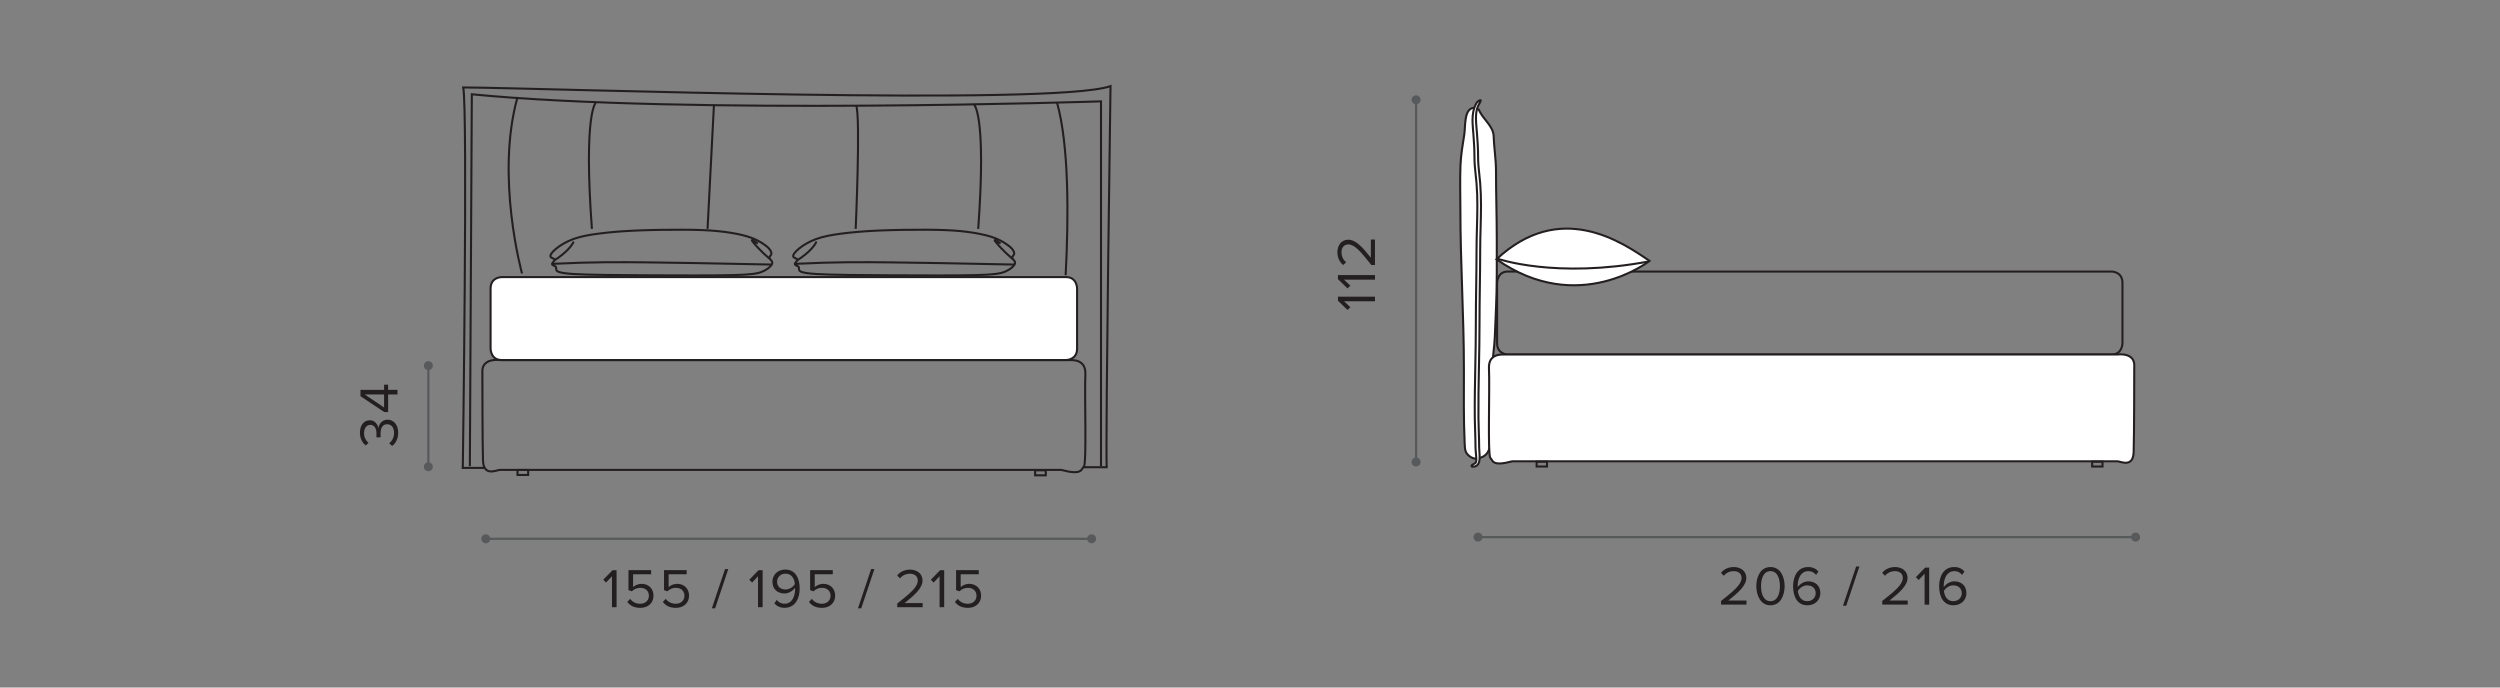 <?xml version="1.0" encoding="utf-8"?>
<!-- Generator: Adobe Illustrator 16.0.0, SVG Export Plug-In . SVG Version: 6.00 Build 0)  -->
<!DOCTYPE svg PUBLIC "-//W3C//DTD SVG 1.1//EN" "http://www.w3.org/Graphics/SVG/1.1/DTD/svg11.dtd">
<svg version="1.1" id="Layer_1" xmlns="http://www.w3.org/2000/svg" xmlns:xlink="http://www.w3.org/1999/xlink" x="0px" y="0px"
	 width="720px" height="198px" viewBox="0 0 720 198" enable-background="new 0 0 720 198" xml:space="preserve">
<rect x="0" y="0" width="720" height="198" fill="#808080" stroke="none"/>
<g>
	<path fill="#FFFFFF" d="M425.917,31.62c1.166,2.787,4.189,4.629,4.262,7.67c0.072,2.938,0.668,6.648,0.668,9.771
		c0,6.682,0.227,13.33,0.227,20.004c0,6.598,0.076,13.195-0.223,19.764c-0.125,2.742-0.248,5.451-0.344,8.199
		c-0.102,2.961-0.678,5.814-0.676,8.789c0.006,6.016-0.459,12.008-0.447,18.023c0.004,2.809,0.236,6.66-2.562,7.812
		c-1.377,0.562-2.33,0.688-3.609-0.27c-1.299-0.977-1.312-1.996-1.391-3.656c-0.326-7.105-0.225-14.258-0.219-21.383
		c0.006-15.338-1.016-30.615-1.016-45.92c0-4.232-0.145-8.496,0.025-12.723c0.125-3.09,0.627-5.992,1.109-9.037
		c0.344-2.162-0.156-7.541,2.832-7.604C424.921,31.053,425.917,31.62,425.917,31.62"/>
	<path fill="none" stroke="#231F20" stroke-width="0.6" stroke-miterlimit="10" d="M425.917,31.62
		c1.166,2.787,4.189,4.629,4.262,7.67c0.072,2.938,0.668,6.648,0.668,9.771c0,6.682,0.227,13.33,0.227,20.004
		c0,6.598,0.076,13.195-0.223,19.764c-0.125,2.742-0.248,5.451-0.344,8.199c-0.102,2.961-0.678,5.814-0.676,8.789
		c0.006,6.016-0.459,12.008-0.447,18.023c0.004,2.809,0.236,6.66-2.562,7.812c-1.377,0.562-2.33,0.688-3.609-0.27
		c-1.299-0.977-1.312-1.996-1.391-3.656c-0.326-7.105-0.225-14.258-0.219-21.383c0.006-15.338-1.016-30.615-1.016-45.92
		c0-4.232-0.145-8.496,0.025-12.723c0.125-3.09,0.627-5.992,1.109-9.037c0.344-2.162-0.156-7.541,2.832-7.604
		C424.921,31.053,425.917,31.62,425.917,31.62z"/>
	<path fill="#FFFFFF" d="M424.41,134.391c0.164,0,0.33-0.031,0.488-0.098c1.545-0.605,1.266-2.531,1.129-4.844
		c-0.02-0.32-0.033-0.543-0.033-0.684c0-1.543-0.053-3.09-0.104-4.586l-0.002-0.109c-0.041-1.23-0.082-2.465-0.096-3.707
		c-0.045-4.781,0.047-9.648,0.137-14.359l0.006-0.309c0.076-3.799,0.16-8.109,0.16-12.24c-0.004-3.607,0.049-7.279,0.096-10.828
		l0.006-0.367c0.049-3.355,0.096-6.826,0.096-10.248c0-2.139,0.062-4.359,0.117-6.32c0.117-4.279,0.24-8.705-0.123-12.998
		c-0.066-0.812-0.152-1.611-0.242-2.408c-0.182-1.686-0.352-3.279-0.35-4.971c0.004-2.391-0.154-4.732-0.326-6.906l-0.094-1.08
		c-0.23-2.584-0.49-5.498,0.715-7.391c0.154-0.242,0.648-1.078,0.359-1.107c-0.209-0.02-0.9,0.514-1.055,0.756
		c-1.391,2.189-1.309,5.084-1.064,7.818l0.096,1.088c0.168,2.148,0.324,4.465,0.318,6.818c0,1.75,0.174,3.371,0.357,5.088
		c0.088,0.787,0.172,1.578,0.24,2.381c0.357,4.234,0.236,8.633,0.119,12.883c-0.053,1.967-0.117,4.197-0.117,6.35
		c0,3.412-0.049,6.879-0.094,10.234l-0.006,0.357c-0.051,3.562-0.104,7.236-0.1,10.852c0,4.121-0.084,8.424-0.156,12.221
		l-0.008,0.309c-0.09,4.719-0.184,9.594-0.137,14.391c0.012,1.246,0.053,2.488,0.096,3.73l0.004,0.109
		c0.051,1.488,0.102,3.027,0.102,4.551c0,0.152,0.014,0.398,0.033,0.699c0.129,2.211,0.516,3.715-0.262,4.023
		c-0.037,0.016-0.918,0.422-0.918,0.707C423.798,134.489,424.119,134.391,424.41,134.391"/>
	<path fill="none" stroke="#231F20" stroke-width="0.6" stroke-miterlimit="10" d="M424.41,134.391c0.164,0,0.33-0.031,0.488-0.098
		c1.545-0.605,1.266-2.531,1.129-4.844c-0.02-0.32-0.033-0.543-0.033-0.684c0-1.543-0.053-3.09-0.104-4.586l-0.002-0.109
		c-0.041-1.23-0.082-2.465-0.096-3.707c-0.045-4.781,0.047-9.648,0.137-14.359l0.006-0.309c0.076-3.799,0.16-8.109,0.16-12.24
		c-0.004-3.607,0.049-7.279,0.096-10.828l0.006-0.367c0.049-3.355,0.096-6.826,0.096-10.248c0-2.139,0.062-4.359,0.117-6.32
		c0.117-4.279,0.24-8.705-0.123-12.998c-0.066-0.812-0.152-1.611-0.242-2.408c-0.182-1.686-0.352-3.279-0.35-4.971
		c0.004-2.391-0.154-4.732-0.326-6.906l-0.094-1.08c-0.23-2.584-0.49-5.498,0.715-7.391c0.154-0.242,0.648-1.078,0.359-1.107
		c-0.209-0.02-0.9,0.514-1.055,0.756c-1.391,2.189-1.309,5.084-1.064,7.818l0.096,1.088c0.168,2.148,0.324,4.465,0.318,6.818
		c0,1.75,0.174,3.371,0.357,5.088c0.088,0.787,0.172,1.578,0.24,2.381c0.357,4.234,0.236,8.633,0.119,12.883
		c-0.053,1.967-0.117,4.197-0.117,6.35c0,3.412-0.049,6.879-0.094,10.234l-0.006,0.357c-0.051,3.562-0.104,7.236-0.1,10.852
		c0,4.121-0.084,8.424-0.156,12.221l-0.008,0.309c-0.09,4.719-0.184,9.594-0.137,14.391c0.012,1.246,0.053,2.488,0.096,3.73
		l0.004,0.109c0.051,1.488,0.102,3.027,0.102,4.551c0,0.152,0.014,0.398,0.033,0.699c0.129,2.211,0.516,3.715-0.262,4.023
		c-0.037,0.016-0.918,0.422-0.918,0.707C423.798,134.489,424.119,134.391,424.41,134.391z"/>
	<path fill="none" stroke="#231F20" stroke-width="0.6" d="M608.185,78.209c0,0,3.084,0,3.084,3.27v17.346c0,0,0,3.27-3.084,3.27
		H434.246c0,0-3.084,0-3.084-3.27V81.479c0,0,0-3.27,3.084-3.27H608.185z"/>
	
		<line fill="none" stroke="#58595B" stroke-width="0.648" stroke-linecap="round" stroke-linejoin="round" x1="425.675" y1="154.688" x2="615.046" y2="154.688"/>
	<path fill="#58595B" d="M425.675,155.985c0.715,0,1.295-0.578,1.295-1.297c0-0.715-0.58-1.293-1.295-1.293
		c-0.717,0-1.297,0.578-1.297,1.293C424.378,155.407,424.958,155.985,425.675,155.985"/>
	<path fill="#58595B" d="M615.048,155.985c0.715,0,1.295-0.578,1.295-1.297c0-0.715-0.58-1.293-1.295-1.293
		c-0.717,0-1.297,0.578-1.297,1.293C613.751,155.407,614.332,155.985,615.048,155.985"/>
	
		<line fill="none" stroke="#58595B" stroke-width="0.648" stroke-linecap="round" stroke-linejoin="round" x1="407.832" y1="133.051" x2="407.832" y2="28.737"/>
	<path fill="#58595B" d="M407.832,134.348c0.717,0,1.297-0.582,1.297-1.297s-0.58-1.297-1.297-1.297s-1.295,0.582-1.295,1.297
		S407.115,134.348,407.832,134.348"/>
	<path fill="#58595B" d="M407.832,30.034c0.717,0,1.297-0.58,1.297-1.297c0-0.715-0.58-1.295-1.297-1.295s-1.295,0.58-1.295,1.295
		C406.537,29.454,407.115,30.034,407.832,30.034"/>
	<g>
		<path fill="#231F20" d="M495.66,174.133v-1.055c3.836-3.023,5.916-4.801,5.916-6.637c0-1.359-1.119-1.953-2.223-1.953
			c-1.279,0-2.271,0.543-2.895,1.344l-0.814-0.848c0.814-1.07,2.207-1.68,3.709-1.68c1.775,0,3.582,1.008,3.582,3.137
			c0,2.172-2.207,4.156-5.182,6.508h5.23v1.184H495.66z"/>
		<path fill="#231F20" d="M505.82,168.809c0-2.609,1.15-5.504,4.078-5.504c2.91,0,4.076,2.895,4.076,5.504
			c0,2.59-1.166,5.516-4.076,5.516C506.97,174.325,505.82,171.399,505.82,168.809z M512.617,168.809c0-2.129-0.689-4.32-2.719-4.32
			c-2.031,0-2.719,2.191-2.719,4.32c0,2.125,0.688,4.332,2.719,4.332C511.927,173.141,512.617,170.934,512.617,168.809z"/>
		<path fill="#231F20" d="M516.41,168.825c0-2.895,1.344-5.52,4.336-5.52c1.375,0,2.301,0.527,2.957,1.281l-0.672,0.992
			c-0.543-0.641-1.168-1.09-2.285-1.09c-2.064,0-3.008,2.094-3.008,4.191c0,0.145,0,0.27,0.016,0.414
			c0.465-0.734,1.648-1.664,3.023-1.664c1.918,0,3.484,1.137,3.484,3.406c0,1.855-1.406,3.488-3.742,3.488
			C517.546,174.325,516.41,171.719,516.41,168.825z M522.919,170.887c0-1.566-1.088-2.305-2.463-2.305
			c-1.055,0-2.078,0.656-2.672,1.602c0.129,1.324,0.832,2.957,2.688,2.957C522.121,173.141,522.919,171.911,522.919,170.887z"/>
		<path fill="#231F20" d="M530.779,174.454l3.791-11.309h0.941l-3.789,11.309H530.779z"/>
		<path fill="#231F20" d="M542.089,174.133v-1.055c3.84-3.023,5.918-4.801,5.918-6.637c0-1.359-1.119-1.953-2.223-1.953
			c-1.279,0-2.27,0.543-2.895,1.344l-0.816-0.848c0.816-1.07,2.207-1.68,3.711-1.68c1.773,0,3.582,1.008,3.582,3.137
			c0,2.172-2.207,4.156-5.182,6.508h5.229v1.184H542.089z"/>
		<path fill="#231F20" d="M554.281,174.133v-8.906l-1.711,1.805l-0.799-0.816l2.67-2.75h1.168v10.668H554.281z"/>
		<path fill="#231F20" d="M558.474,168.825c0-2.895,1.344-5.52,4.334-5.52c1.375,0,2.303,0.527,2.957,1.281l-0.672,0.992
			c-0.543-0.641-1.166-1.09-2.285-1.09c-2.062,0-3.008,2.094-3.008,4.191c0,0.145,0,0.27,0.018,0.414
			c0.463-0.734,1.646-1.664,3.021-1.664c1.918,0,3.486,1.137,3.486,3.406c0,1.855-1.408,3.488-3.74,3.488
			C559.609,174.325,558.474,171.719,558.474,168.825z M564.984,170.887c0-1.566-1.09-2.305-2.465-2.305
			c-1.055,0-2.078,0.656-2.67,1.602c0.127,1.324,0.832,2.957,2.686,2.957C564.183,173.141,564.984,171.911,564.984,170.887z"/>
	</g>
	<g>
		<path fill="#231F20" d="M395.992,86.761h-8.906l1.809,1.711l-0.816,0.8l-2.75-2.671v-1.167h10.664V86.761z"/>
		<path fill="#231F20" d="M395.992,80.553h-8.906l1.809,1.711l-0.816,0.8l-2.75-2.67v-1.168h10.664V80.553z"/>
		<path fill="#231F20" d="M395.992,76.313h-1.055c-3.023-3.838-4.797-5.917-6.637-5.917c-1.359,0-1.949,1.119-1.949,2.223
			c0,1.279,0.543,2.271,1.344,2.895l-0.848,0.815c-1.074-0.815-1.68-2.207-1.68-3.71c0-1.775,1.008-3.582,3.133-3.582
			c2.176,0,4.16,2.207,6.508,5.182v-5.229h1.184V76.313z"/>
	</g>
	<path fill="#FFFFFF" d="M609.73,102.092H433.187c-0.871,0-4.545-0.197-4.365,3.967c0.26,5.949-0.396,25.004,0.398,25.797
		c0.793,0.793,0.395,2.578,6.35,0.992h174.16c0.992,0,4.564,1.984,4.762-2.582c0.162-3.738,0.176-25,0.176-25
		S615.095,101.6,609.73,102.092"/>
	<path fill="none" stroke="#231F20" stroke-width="0.6" d="M609.73,102.092H433.187c-0.871,0-4.545-0.197-4.365,3.967
		c0.26,5.949-0.396,25.004,0.398,25.797c0.793,0.793,0.395,2.578,6.35,0.992h174.16c0.992,0,4.564,1.984,4.762-2.582
		c0.162-3.738,0.176-25,0.176-25S615.095,101.6,609.73,102.092z"/>
	<rect x="602.544" y="132.961" fill="none" stroke="#231F20" stroke-width="0.6" width="2.982" height="1.395"/>
	<rect x="442.55" y="132.961" fill="none" stroke="#231F20" stroke-width="0.6" width="2.982" height="1.395"/>
	<path fill="none" stroke="#231F20" stroke-width="0.6" d="M496.644,103.856"/>
	<path fill="none" stroke="#231F20" stroke-width="0.6" d="M492.755,102.663"/>
	<path fill="#FFFFFF" d="M475.058,75.141c0,0-20.527,16.113-44.066-0.471C449.257,57.612,466.919,69.538,475.058,75.141"/>
	<path fill="none" stroke="#231F20" stroke-width="0.6" d="M475.058,75.141c0,0-20.527,16.113-44.066-0.471
		C449.257,57.612,466.919,69.538,475.058,75.141z"/>
	<path fill="none" stroke="#231F20" stroke-width="0.6" d="M431.357,74.532c0,0,16.611,5.811,43.598,0.75"/>
</g>
<g>
	
		<line fill="none" stroke="#58595B" stroke-width="0.648" stroke-linecap="round" stroke-linejoin="round" x1="123.366" y1="134.422" x2="123.366" y2="105.313"/>
	<path fill="#58595B" d="M123.366,135.719c0.715,0,1.295-0.58,1.295-1.297c0-0.715-0.58-1.295-1.295-1.295
		c-0.717,0-1.297,0.58-1.297,1.295C122.069,135.139,122.649,135.719,123.366,135.719"/>
	<path fill="#58595B" d="M123.366,106.608c0.715,0,1.295-0.58,1.295-1.297c0-0.715-0.58-1.295-1.295-1.295
		c-0.717,0-1.297,0.58-1.297,1.295C122.069,106.028,122.649,106.608,123.366,106.608"/>
	<g>
		<path fill="#231F20" d="M112.917,128.438l-0.832-0.783c0.832-0.623,1.406-1.711,1.406-2.975c0-1.551-0.768-2.494-1.998-2.494
			c-1.328,0-1.887,1.088-1.887,2.654c0,0.447,0,0.943,0.016,1.104h-1.215c0.016-0.176,0.016-0.672,0.016-1.104
			c0-1.344-0.527-2.479-1.76-2.479c-1.184,0-1.822,1.088-1.822,2.383c0,1.166,0.447,2.029,1.295,2.814l-0.832,0.734
			c-0.926-0.766-1.646-1.998-1.646-3.645c0-2.047,1.039-3.615,2.846-3.615c1.535,0,2.303,1.295,2.48,2.303
			c0.078-0.975,0.91-2.461,2.621-2.461c1.775,0,3.07,1.422,3.07,3.773C114.674,126.456,113.875,127.782,112.917,128.438z"/>
		<path fill="#231F20" d="M114.483,113.61h-2.703v5.068h-1.104l-6.859-4.572v-1.824h6.797v-1.504h1.166v1.504h2.703V113.61z
			 M105.047,113.61l5.566,3.742v-3.742H105.047z"/>
	</g>
	<g>
		
			<line fill="none" stroke="#58595B" stroke-width="0.648" stroke-linecap="round" stroke-linejoin="round" x1="139.913" y1="155.176" x2="314.375" y2="155.176"/>
		<path fill="#58595B" d="M139.913,156.471c0.715,0,1.295-0.58,1.295-1.295c0-0.717-0.58-1.297-1.295-1.297
			c-0.717,0-1.297,0.58-1.297,1.297C138.616,155.891,139.196,156.471,139.913,156.471"/>
		<path fill="#58595B" d="M314.375,156.471c0.717,0,1.297-0.58,1.297-1.295c0-0.717-0.58-1.297-1.297-1.297
			c-0.715,0-1.295,0.58-1.295,1.297C313.081,155.891,313.661,156.471,314.375,156.471"/>
	</g>
	<g>
		<path fill="#231F20" d="M176.248,174.874v-8.906l-1.711,1.807l-0.8-0.816l2.671-2.75h1.167v10.666H176.248z"/>
		<path fill="#231F20" d="M180.665,173.354l0.815-0.879c0.703,0.895,1.631,1.406,2.942,1.406c1.455,0,2.463-0.99,2.463-2.285
			c0-1.408-1.008-2.303-2.447-2.303c-0.943,0-1.743,0.303-2.462,1.006L181,169.963v-5.756h6.524v1.184h-5.197v3.709
			c0.512-0.512,1.423-0.959,2.494-0.959c1.775,0,3.391,1.215,3.391,3.406c0,2.176-1.647,3.518-3.79,3.518
			C182.615,175.065,181.464,174.411,180.665,173.354z"/>
		<path fill="#231F20" d="M190.905,173.354l0.815-0.879c0.703,0.895,1.631,1.406,2.942,1.406c1.455,0,2.463-0.99,2.463-2.285
			c0-1.408-1.008-2.303-2.447-2.303c-0.943,0-1.743,0.303-2.462,1.006l-0.976-0.336v-5.756h6.524v1.184h-5.197v3.709
			c0.512-0.512,1.423-0.959,2.494-0.959c1.775,0,3.391,1.215,3.391,3.406c0,2.176-1.647,3.518-3.79,3.518
			C192.855,175.065,191.705,174.411,190.905,173.354z"/>
		<path fill="#231F20" d="M205.016,175.194l3.79-11.307h0.943l-3.79,11.307H205.016z"/>
		<path fill="#231F20" d="M218.311,174.874v-8.906l-1.711,1.807l-0.8-0.816l2.67-2.75h1.168v10.666H218.311z"/>
		<path fill="#231F20" d="M223.015,173.77l0.672-0.992c0.544,0.641,1.184,1.088,2.287,1.088c2.158,0,3.006-2.158,3.006-4.174
			c0-0.143,0-0.287-0.016-0.432c-0.464,0.736-1.647,1.664-3.006,1.664c-1.92,0-3.503-1.137-3.503-3.406
			c0-1.84,1.407-3.486,3.727-3.486c2.99,0,4.126,2.605,4.126,5.518c0,2.877-1.344,5.5-4.334,5.5
			C224.615,175.049,223.687,174.538,223.015,173.77z M228.917,168.19c-0.112-1.328-0.815-2.975-2.671-2.975
			c-1.631,0-2.446,1.246-2.446,2.254c0,1.568,1.087,2.303,2.463,2.303C227.317,169.772,228.357,169.133,228.917,168.19z"/>
		<path fill="#231F20" d="M232.984,173.354l0.815-0.879c0.703,0.895,1.631,1.406,2.942,1.406c1.455,0,2.463-0.99,2.463-2.285
			c0-1.408-1.008-2.303-2.447-2.303c-0.943,0-1.743,0.303-2.463,1.006l-0.975-0.336v-5.756h6.524v1.184h-5.197v3.709
			c0.512-0.512,1.423-0.959,2.494-0.959c1.775,0,3.391,1.215,3.391,3.406c0,2.176-1.647,3.518-3.79,3.518
			C234.935,175.065,233.783,174.411,232.984,173.354z"/>
		<path fill="#231F20" d="M247.096,175.194l3.79-11.307h0.943l-3.79,11.307H247.096z"/>
		<path fill="#231F20" d="M258.407,174.874v-1.055c3.838-3.023,5.917-4.799,5.917-6.637c0-1.359-1.119-1.951-2.223-1.951
			c-1.279,0-2.271,0.543-2.895,1.344l-0.815-0.848c0.815-1.072,2.207-1.68,3.71-1.68c1.775,0,3.582,1.008,3.582,3.135
			c0,2.174-2.207,4.158-5.182,6.508h5.229v1.184H258.407z"/>
		<path fill="#231F20" d="M270.598,174.874v-8.906l-1.711,1.807l-0.8-0.816l2.67-2.75h1.168v10.666H270.598z"/>
		<path fill="#231F20" d="M275.015,173.354l0.815-0.879c0.703,0.895,1.631,1.406,2.942,1.406c1.455,0,2.463-0.99,2.463-2.285
			c0-1.408-1.008-2.303-2.447-2.303c-0.943,0-1.743,0.303-2.463,1.006l-0.975-0.336v-5.756h6.524v1.184h-5.197v3.709
			c0.512-0.512,1.423-0.959,2.494-0.959c1.775,0,3.391,1.215,3.391,3.406c0,2.176-1.647,3.518-3.79,3.518
			C276.966,175.065,275.814,174.411,275.015,173.354z"/>
	</g>
	<path fill="none" stroke="#231F20" stroke-width="0.6" d="M144.002,103.7h164.092c0.898,0,4.676-0.203,4.49,4.082
		c-0.266,6.121,0.408,25.717-0.408,26.533s-0.408,2.654-6.531,1.02H144.002c-1.02,0-4.693,2.041-4.898-2.652
		c-0.168-3.848-0.18-25.715-0.18-25.715S138.485,103.194,144.002,103.7z"/>
	<rect x="149.045" y="135.352" fill="none" stroke="#231F20" stroke-width="0.6" width="3.068" height="1.438"/>
	<rect x="298.118" y="135.454" fill="none" stroke="#231F20" stroke-width="0.6" width="3.066" height="1.436"/>
	<path fill="none" stroke="#231F20" stroke-width="0.6" d="M133.286,134.852c0,0,1.445-102.96,0.127-109.671
		c24.695,0.182,169.967,5.424,186.416-0.375c0,0-1.439,99.706-1.109,109.745"/>
	<path fill="none" stroke="#231F20" stroke-width="0.6" d="M150.342,78.763c0,0-7.736-27.885-1.279-50.846"/>
	<path fill="none" stroke="#231F20" stroke-width="0.6" d="M304.887,104.403"/>
	<path fill="none" stroke="#231F20" stroke-width="0.6" d="M171.61,29.564c0,0-3.594,2.865-1.143,36.355"/>
	<path fill="none" stroke="#231F20" stroke-width="0.6" d="M280.45,30.042c0,0,3.701,2.393,1.277,35.877"/>
	<path fill="none" stroke="#231F20" stroke-width="0.6" d="M246.434,65.919c0,0,1.441-32.285,0.143-35.592"/>
	<line fill="none" stroke="#231F20" stroke-width="0.6" x1="203.774" y1="65.919" x2="205.616" y2="30.185"/>
	<path fill="none" stroke="#231F20" stroke-width="0.6" d="M317.088,134.256V29.193c0,0-119.578,3.973-181.205-2.039l-0.566,107.103
		"/>
	<path fill="none" stroke="#231F20" stroke-width="0.6" d="M306.905,79.251c0.875-16.594,0.998-37.385-2.502-49.775"/>
	<path fill="none" stroke="#231F20" stroke-width="0.6" stroke-linecap="round" stroke-linejoin="round" stroke-miterlimit="10" d="
		M235.036,69.783c-0.523,1.109-2.051,2.99-5.441,5.203 M235.086,78.912c4.445,0.281,12.955,0.332,21.865,0.375
		s18.219,0.078,23.764-0.051c5.547-0.129,7.326-0.424,8.705-0.986c1.375-0.562,2.346-1.393,2.719-1.982
		c0.375-0.59,0.15-0.941-0.104-1.264c-0.254-0.324-0.539-0.617-0.516-0.887c0.023-0.268,0.357-0.506,0.492-0.801
		c0.135-0.297,0.072-0.646-0.135-1.043c-0.207-0.395-0.557-0.84-1.201-1.365c-0.645-0.523-1.584-1.135-2.656-1.678
		c-1.074-0.545-2.285-1.023-4.139-1.484c-1.854-0.463-4.352-0.904-7.184-1.18c-2.83-0.277-5.996-0.389-10.174-0.406
		c-4.176-0.018-9.363,0.057-13.65,0.248c-4.285,0.191-7.67,0.5-10.549,0.875c-2.879,0.377-5.25,0.82-7.295,1.568
		s-3.76,1.801-4.932,2.758c-1.172,0.959-1.799,1.824-1.637,2.289s1.113,0.531,1.191,0.854c0.082,0.32-0.707,0.898-0.734,1.264
		c-0.027,0.367,0.711,0.523,0.998,0.75c0.285,0.23,0.121,0.533,0.23,0.941S230.637,78.63,235.086,78.912z M292.211,76.193
		c-18.377-0.387-27.254-0.525-35.523-0.623c-8.27-0.096-15.93-0.152-27.291,0.402 M287.963,69.996
		c-1.766-1.105-1.766-1.023-1.121-0.223c0.643,0.805,1.932,2.324,4.844,4.871 M165.112,69.783c-0.523,1.109-2.053,2.99-5.439,5.203
		 M165.163,78.912c4.445,0.281,12.955,0.332,21.865,0.375s18.221,0.078,23.764-0.051c5.547-0.129,7.328-0.424,8.705-0.986
		c1.375-0.562,2.346-1.393,2.719-1.982c0.375-0.59,0.152-0.941-0.104-1.264c-0.254-0.324-0.539-0.617-0.516-0.887
		c0.023-0.268,0.357-0.506,0.494-0.801c0.133-0.297,0.07-0.646-0.137-1.043c-0.205-0.395-0.557-0.84-1.201-1.365
		c-0.645-0.523-1.582-1.135-2.656-1.678c-1.074-0.545-2.285-1.023-4.137-1.484c-1.854-0.463-4.352-0.904-7.184-1.18
		c-2.832-0.277-5.998-0.389-10.174-0.406c-4.178-0.018-9.367,0.057-13.652,0.248s-7.67,0.5-10.547,0.875
		c-2.879,0.377-5.25,0.82-7.297,1.568c-2.045,0.748-3.76,1.801-4.932,2.758c-1.17,0.959-1.797,1.824-1.635,2.289
		c0.16,0.465,1.109,0.531,1.191,0.854c0.08,0.32-0.709,0.898-0.734,1.264c-0.027,0.367,0.709,0.523,0.996,0.75
		c0.287,0.23,0.121,0.533,0.23,0.941S160.715,78.63,165.163,78.912z M222.288,76.193c-18.375-0.387-27.254-0.525-35.523-0.623
		c-8.268-0.096-15.93-0.152-27.291,0.402 M218.04,69.996c-1.766-1.105-1.766-1.023-1.121-0.223c0.643,0.805,1.934,2.324,4.846,4.871
		"/>
	<line fill="none" stroke="#231F20" stroke-width="0.6" x1="318.983" y1="134.559" x2="312.028" y2="134.559"/>
	<line fill="none" stroke="#231F20" stroke-width="0.6" x1="139.625" y1="134.754" x2="132.985" y2="134.754"/>
	<path fill="#FFFFFF" d="M144.452,79.806c0,0-3.164,0-3.164,3.27v17.344c0,0,0,3.269,3.164,3.269h162.586c0,0,3.162,0,3.162-3.269
		V83.076c0,0,0-3.27-3.162-3.27H144.452z"/>
	<path fill="none" stroke="#231F20" stroke-width="0.6" d="M144.452,79.806c0,0-3.164,0-3.164,3.27v17.344c0,0,0,3.269,3.164,3.269
		h162.586c0,0,3.162,0,3.162-3.269V83.076c0,0,0-3.27-3.162-3.27H144.452z"/>
</g>
</svg>
